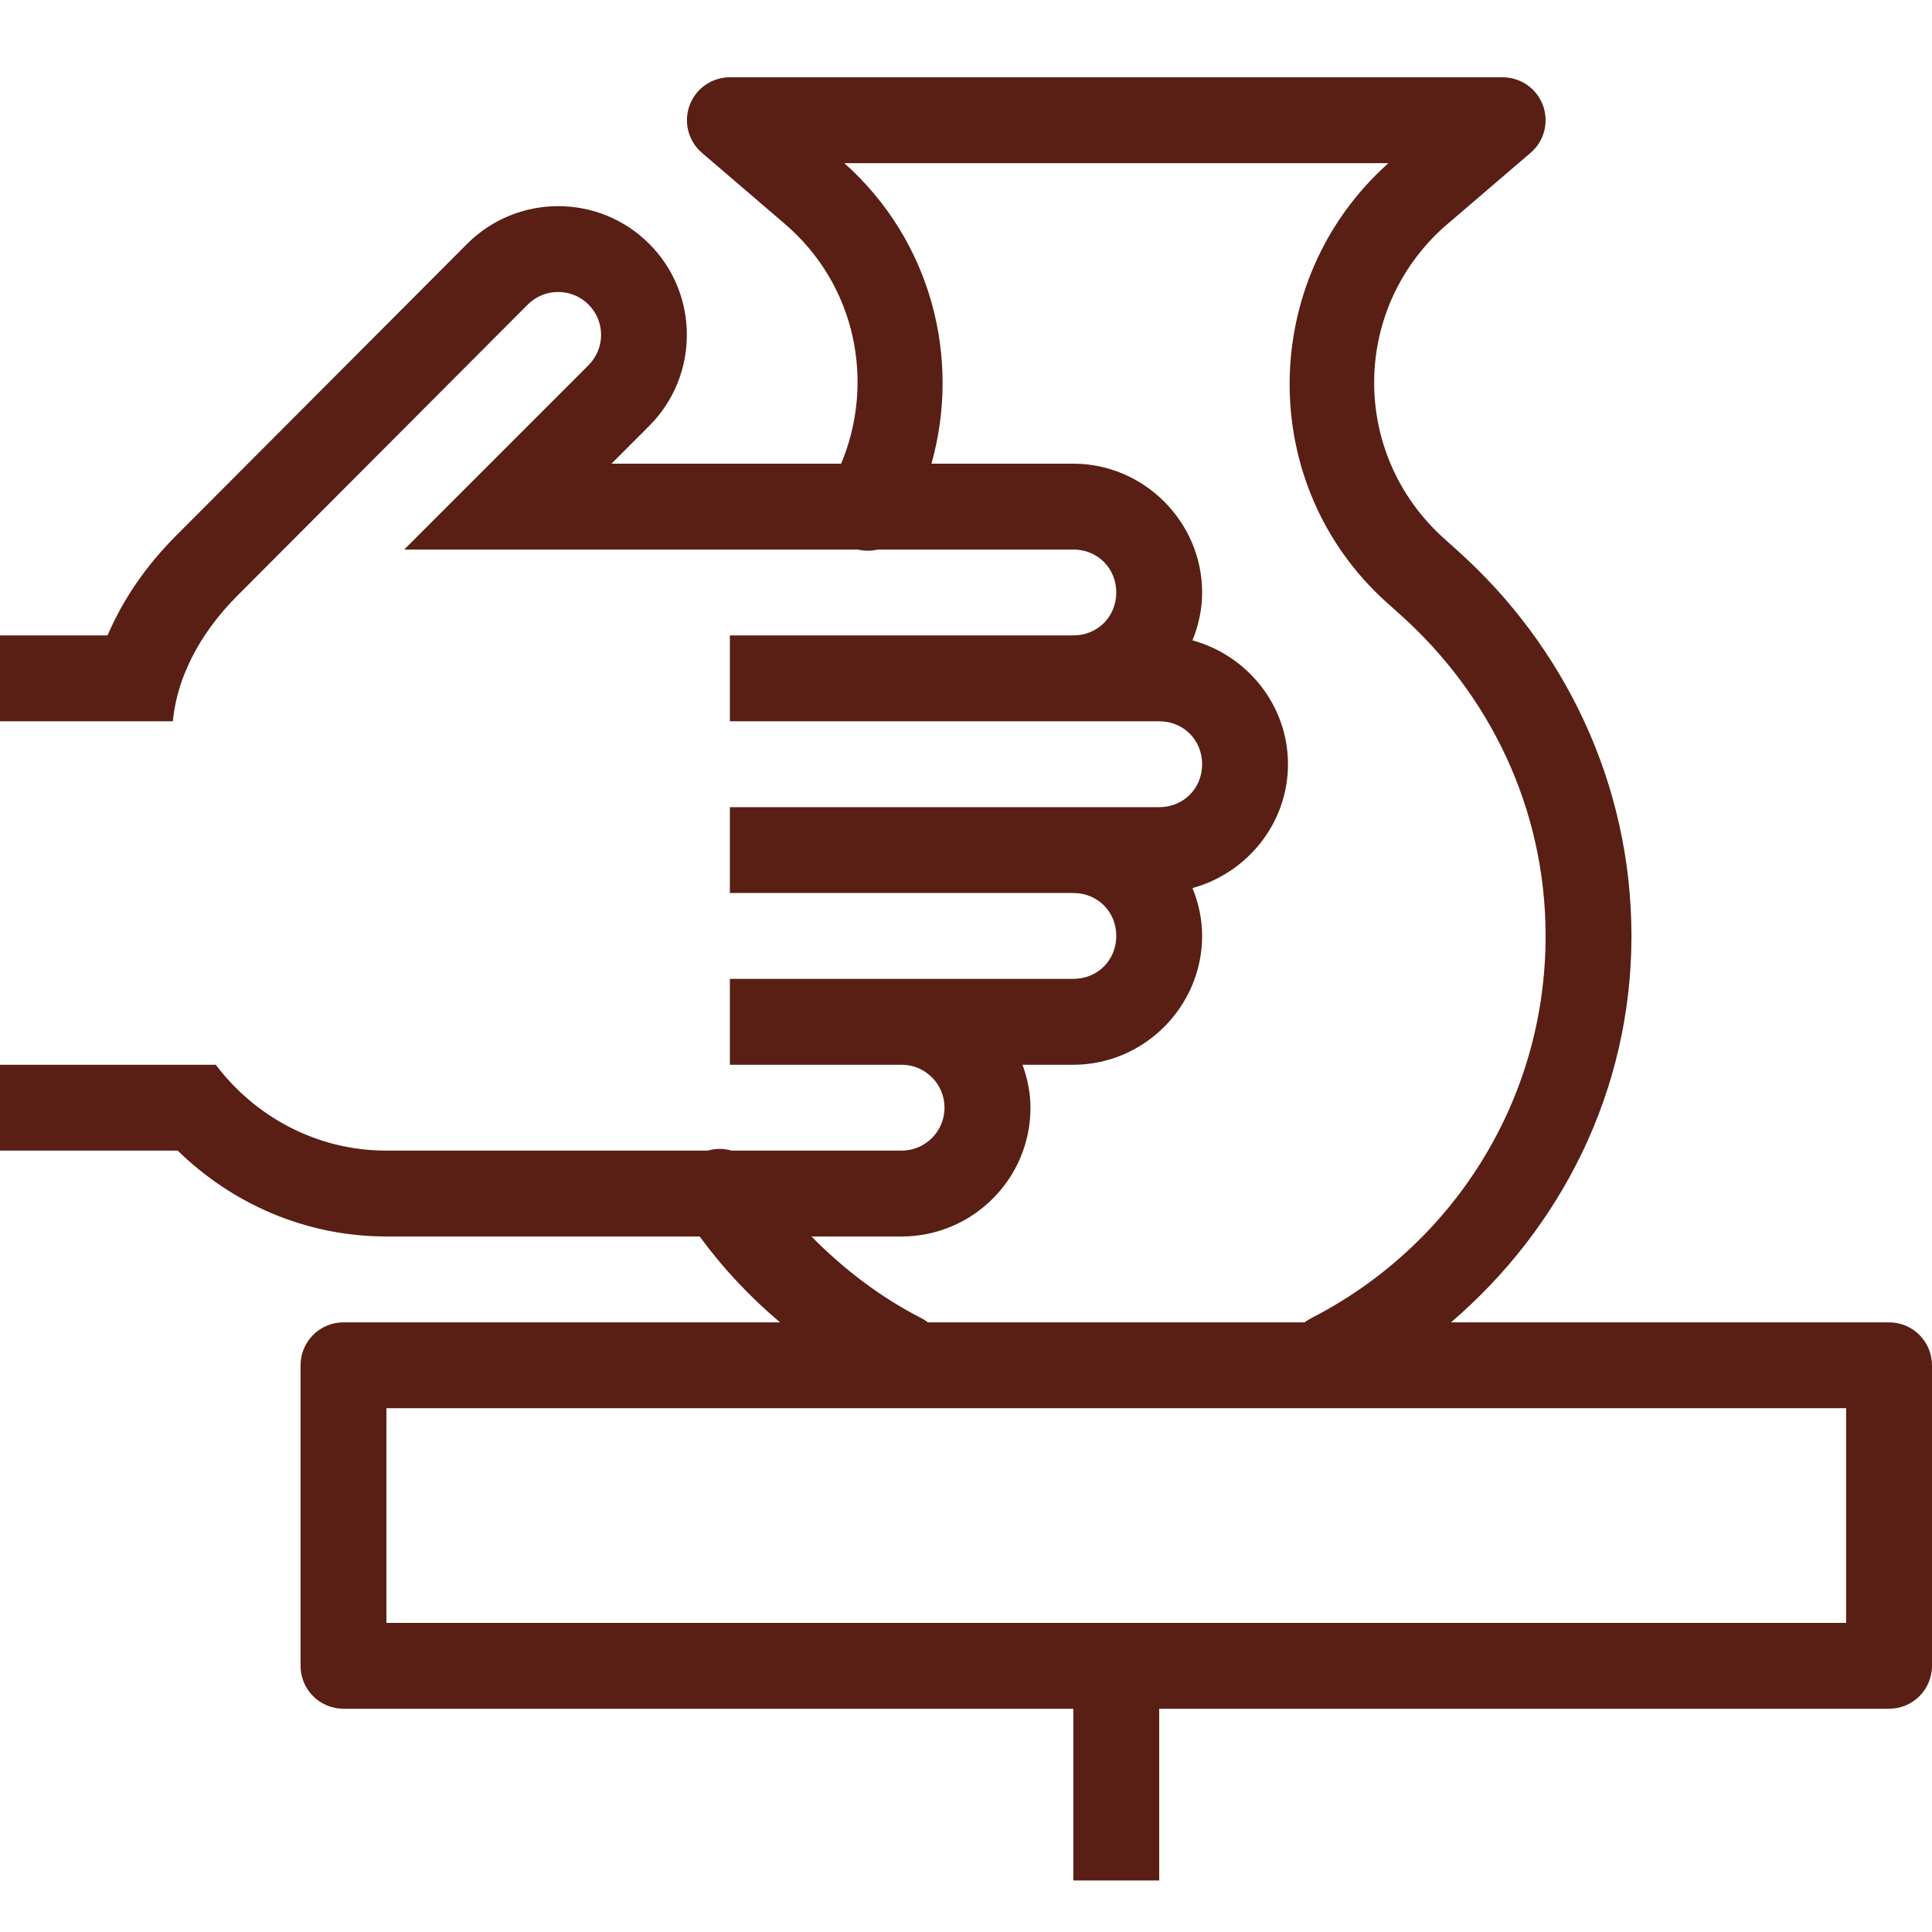 <svg width="50" height="50" viewBox="0 0 50 50" fill="none" xmlns="http://www.w3.org/2000/svg">
<path d="M18.889 2C18.662 2 18.44 2.07 18.254 2.199C18.067 2.329 17.925 2.513 17.847 2.726C17.768 2.939 17.756 3.171 17.814 3.391C17.871 3.611 17.994 3.808 18.166 3.955L20.31 5.793C22.173 7.39 22.643 9.913 21.769 12H18.889H15.825L16.801 11.023C18.101 9.723 18.101 7.609 16.801 6.31C15.502 5.009 13.388 5.011 12.088 6.312L4.562 13.858C3.766 14.655 3.175 15.527 2.784 16.444H0V18.667H4.444H4.473C4.613 17.248 5.432 16.13 6.135 15.425L13.659 7.881C14.092 7.448 14.797 7.448 15.23 7.881C15.44 8.091 15.556 8.37 15.556 8.667C15.556 8.963 15.439 9.242 15.23 9.452L10.46 14.222H16.667H18.889H22.201C22.37 14.263 22.547 14.263 22.717 14.222H27.778C28.406 14.222 28.889 14.706 28.889 15.333C28.889 15.961 28.406 16.444 27.778 16.444H18.889V18.667H27.778H30C30.628 18.667 31.111 19.15 31.111 19.778C31.111 20.406 30.628 20.889 30 20.889H27.778H18.889V23.111H27.778C28.406 23.111 28.889 23.594 28.889 24.222C28.889 24.85 28.406 25.333 27.778 25.333H18.889V27.556H23.333C23.946 27.556 24.444 28.053 24.444 28.667C24.444 29.28 23.946 29.778 23.333 29.778H18.934C18.733 29.719 18.518 29.719 18.316 29.778H10C8.192 29.778 6.598 28.897 5.584 27.556H5.556H0V29.778H4.599C5.998 31.143 7.896 32 10.002 32H18.108C18.71 32.823 19.408 33.565 20.187 34.222H8.889C8.594 34.222 8.312 34.339 8.103 34.548C7.895 34.756 7.778 35.039 7.778 35.333V43.111C7.778 43.406 7.895 43.688 8.103 43.897C8.312 44.105 8.594 44.222 8.889 44.222H27.778V48.667H30V44.222H48.889C49.184 44.222 49.466 44.105 49.675 43.897C49.883 43.688 50 43.406 50 43.111V35.333C50 35.039 49.883 34.756 49.675 34.548C49.466 34.339 49.184 34.222 48.889 34.222H37.552C40.387 31.793 42.222 28.244 42.222 24.222C42.222 20.253 40.461 16.703 37.726 14.255L37.376 13.94C34.925 11.742 34.964 7.936 37.465 5.793H37.467L39.611 3.955C39.784 3.808 39.907 3.611 39.964 3.391C40.021 3.171 40.01 2.939 39.931 2.726C39.852 2.513 39.71 2.329 39.524 2.199C39.338 2.07 39.116 2 38.889 2H28.889H18.889ZM21.851 4.222H28.889H35.933C32.554 7.234 32.506 12.561 35.892 15.596H35.894L36.243 15.911C38.539 17.965 40 20.909 40 24.222C40 28.547 37.534 32.271 33.939 34.111C33.877 34.143 33.818 34.18 33.763 34.222H24.015C23.96 34.18 23.901 34.143 23.839 34.111C22.778 33.568 21.831 32.842 21 32H23.335C25.173 32 26.669 30.504 26.669 28.667C26.669 28.275 26.587 27.905 26.463 27.556H27.778C29.605 27.556 31.111 26.05 31.111 24.222C31.111 23.784 31.018 23.368 30.861 22.983C32.275 22.597 33.333 21.306 33.333 19.778C33.333 18.249 32.275 16.958 30.861 16.573C31.018 16.188 31.111 15.771 31.111 15.333C31.111 13.506 29.605 12 27.778 12H24.106C24.87 9.286 24.115 6.241 21.851 4.222ZM10 36.444H47.778V42H10V36.444Z" fill="#591F14"/>
</svg>
